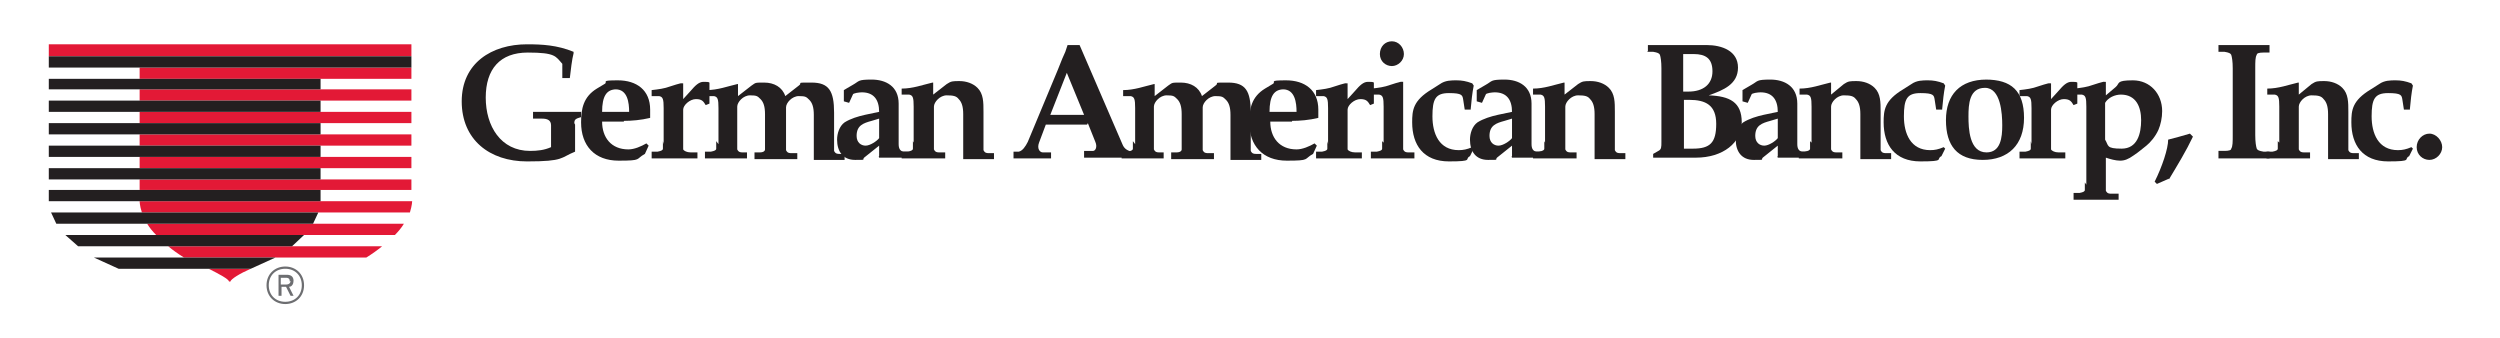 <?xml version="1.0" encoding="UTF-8"?>
<svg id="Layer_1" xmlns="http://www.w3.org/2000/svg" version="1.1" viewBox="0 0 333 45">
  <!-- Generator: Adobe Illustrator 29.0.1, SVG Export Plug-In . SVG Version: 2.1.0 Build 192)  -->
  <defs>
    <style>
      .st0, .st1 {
        fill: #231f20;
      }

      .st2 {
        fill: #e31936;
      }

      .st1, .st3 {
        fill-rule: evenodd;
      }

      .st3 {
        fill: #6d6e71;
      }
    </style>
  </defs>
  <path class="st2" d="M19.6,29.8c.3.5.7,1,1.2,1.5h31.8c.5-.5.9-1,1.2-1.5H19.6Z"/>
  <path class="st2" d="M18.6,26.8s0,.6.3,1.5h35.7c.3-1,.3-1.5.3-1.5H18.6Z"/>
  <polygon class="st2" points="18.6 23.9 54.8 23.9 54.8 25.3 18.6 25.3 18.6 23.9 18.6 23.9"/>
  <polygon class="st2" points="18.6 20.9 54.8 20.9 54.8 22.4 18.6 22.4 18.6 20.9 18.6 20.9"/>
  <polygon class="st2" points="18.6 17.9 54.8 17.9 54.8 19.4 18.6 19.4 18.6 17.9 18.6 17.9"/>
  <polygon class="st2" points="18.6 14.9 54.8 14.9 54.8 16.4 18.6 16.4 18.6 14.9 18.6 14.9"/>
  <path class="st2" d="M22.4,32.8c.6.5,1.3,1,2.1,1.5h24.3c.8-.5,1.5-1,2.1-1.5h-28.5Z"/>
  <polygon class="st2" points="18.6 11.9 54.8 11.9 54.8 13.4 18.6 13.4 18.6 11.9 18.6 11.9"/>
  <polygon class="st2" points="18.6 9 54.8 9 54.8 10.5 18.6 10.5 18.6 9 18.6 9"/>
  <path class="st2" d="M30.7,37.5h0c0-.3,1.3-1.1,2.7-1.7h-5.6c1.4.7,2.7,1.4,2.7,1.7"/>
  <polygon class="st2" points="6.5 5.9 54.8 5.9 54.8 7.5 6.5 7.5 6.5 5.9 6.5 5.9"/>
  <polygon class="st0" points="6.5 19.4 42.7 19.4 42.7 20.9 6.5 20.9 6.5 19.4 6.5 19.4"/>
  <polygon class="st0" points="36.7 34.3 12.5 34.3 15.8 35.8 33.4 35.8 36.7 34.3 36.7 34.3"/>
  <polygon class="st0" points="42.4 28.3 41.7 29.8 7.5 29.8 6.8 28.3 42.4 28.3 42.4 28.3"/>
  <polygon class="st0" points="42.7 25.3 42.7 26.8 6.5 26.8 6.5 25.3 42.7 25.3 42.7 25.3"/>
  <polygon class="st0" points="6.5 16.4 42.7 16.4 42.7 17.9 6.5 17.9 6.5 16.4 6.5 16.4"/>
  <polygon class="st0" points="40.5 31.3 38.9 32.8 10.4 32.8 8.7 31.3 40.5 31.3 40.5 31.3"/>
  <polygon class="st0" points="42.7 14.9 42.7 13.4 6.5 13.4 6.5 14.9 42.7 14.9 42.7 14.9"/>
  <polygon class="st0" points="6.5 10.5 42.7 10.5 42.7 11.9 6.5 11.9 6.5 10.5 6.5 10.5"/>
  <polygon class="st0" points="6.5 7.5 54.8 7.5 54.8 9 6.5 9 6.5 7.5 6.5 7.5"/>
  <polygon class="st0" points="6.5 22.4 42.7 22.4 42.7 23.9 6.5 23.9 6.5 22.4 6.5 22.4"/>
  <path class="st3" d="M40.5,38c0-1.5-1.1-2.5-2.5-2.5s-2.5,1-2.5,2.5,1.1,2.5,2.5,2.5,2.5-1,2.5-2.5h0ZM40.2,38c0,1.3-.9,2.2-2.2,2.2s-2.2-.9-2.2-2.2.9-2.2,2.2-2.2,2.2.9,2.2,2.2h0ZM39.1,37.4c0-.6-.4-.8-.9-.8h-1.1v2.8h.4v-1.2h.6l.6,1.2h.4l-.6-1.2c.4,0,.6-.4.6-.8h0ZM38.7,37.4c0,.3-.2.5-.6.5h-.7v-.9h.7c.4,0,.5.2.5.5h0Z"/>
  <path class="st0" d="M76.5,16.4c0-.5.2-.6.9-.8v-.7c-1.1,0-2.1,0-3.2,0s-2.1,0-3.2,0v.9h1.2c.7,0,1.2.2,1.2.9v2.9c-.9.4-1.8.5-2.8.5-3.9,0-5.9-3.3-5.9-7.1s1.9-6,5.6-6,3.7.5,4.6,1.5v1.9h1c.1-.9.3-2.6.5-3.3v-.2c-2.2-.9-4.2-1-6.2-1-4.7,0-8.7,2.5-8.7,7.6s3.7,8,8.7,8,4.4-.5,6.4-1.3v-3.6h0Z"/>
  <path class="st1" d="M83.1,16.1c1,0,2.3-.1,3.5-.4v-1.1c0-2.6-1.8-3.9-4.3-3.9s-1.2.2-1.8.5l-1,.6c-1.8,1.1-2.1,2.7-2.1,4.5,0,3.1,1.8,5.1,5,5.1s2.2-.2,3.5-.9l.5-1.1-.3-.3c-.7.4-1.6.8-2.4.8-2.3,0-3.5-1.6-3.5-3.7h2.9ZM82,11.9c1.6,0,1.8,1.8,1.8,3-.6,0-1.2,0-1.8,0s-1.2,0-1.8,0c0-2.1.6-3,1.9-3h0Z"/>
  <path class="st0" d="M88.3,18.8c0,.5,0,.8,0,1,0,.2-.2.3-.7.4h-.8v.9c.9,0,1.9,0,2.8,0s2,0,3.3,0v-.8h-.9c-.5,0-.9-.2-1-.4,0-.2,0-.5,0-1v-4.3c0-.6.9-1.4,1.7-1.4s1,.3,1.3.8l.5-.2v-2.8c-.1-.1-.4-.1-.8-.1-.6,0-1.1.5-1.7,1.2l-1,1.1v-2.1h-.2c0-.1-1.5.4-1.5.4-.8.3-1.6.4-2.5.5v.8h1c.5.1.6.4.6,1.6v4.8h0Z"/>
  <path class="st0" d="M95.4,18.8c0,.5,0,.8,0,1,0,.2-.2.3-.7.4h-.8v.9c.9,0,1.9,0,2.8,0s2,0,2.8,0v-.8h-.6c-.5,0-.6-.2-.7-.4,0-.2,0-.5,0-1v-4.7c0-.6.8-1.5,1.7-1.5s1,.1,1.4.5c.4.4.6,1,.6,2v3.7c0,.5,0,.8,0,1,0,.2-.2.4-.7.4h-.7v.9c.9,0,1.8,0,2.7,0s2,0,3,0v-.8h-.8c-.5,0-.6-.2-.7-.4,0-.2,0-.5,0-1v-4.7c0-.6.8-1.5,1.7-1.5s1,.1,1.4.5c.4.4.6,1,.6,2v6c.7,0,1.4,0,2,0s1.4,0,2.1,0v-.8h-.7c-.5,0-.6-.2-.7-.4,0-.2,0-.5,0-1v-4.1c0-2.9-.7-4-3-4s-1.1,0-1.7.4l-1.8,1.4c-.4-1.2-1.5-1.8-2.8-1.8s-1.1,0-1.7.4l-1.8,1.4v-1.6h-.1c-1.3.3-2.6.8-4.1.8v.8h1c.5.1.6.4.6,1.6v4.8h0Z"/>
  <path class="st1" d="M115.2,15.3c-.9.2-1.9.5-2.7,1-.7.5-1,1.5-1,2.3,0,1.6.8,2.7,2.4,2.7s.9,0,1.2-.3l2-1.6v1.4c-.1,0,0,.2,0,.2.8,0,1.4,0,2,0s1.2,0,1.9,0v-.8h-.7c-.4-.1-.6-.4-.6-1,0-.9,0-1.8,0-2.7s0-1.8,0-2.7c0-2.3-1.7-3.2-3.6-3.2s-1.6.2-2.5.7l-1.2.7v1.5l.7.2.5-1.1c0-.2.9-.3,1.2-.3,1.6,0,2.3,1,2.3,2.6l-1.9.4h0ZM117.1,18.4c-.3.4-1.2,1-1.8,1s-1.2-.4-1.2-1.3c0-1.4.9-1.7,2-2l1-.3v2.6h0Z"/>
  <path class="st0" d="M121.6,18.8c0,.5,0,.8,0,1,0,.2-.2.3-.7.4h-.8v.9c.9,0,1.9,0,2.8,0s2,0,3,0v-.8h-.8c-.5,0-.6-.2-.7-.4,0-.2,0-.5,0-1v-4.7c0-.6.8-1.5,1.7-1.5s1.3.1,1.6.5c.4.4.6,1,.6,2v6c.6,0,1.2,0,2,0s1.4,0,2.1,0v-.8h-.7c-.5,0-.6-.2-.7-.4,0-.2,0-.5,0-1v-4.1c0-1.3,0-2.4-.8-3.2-.6-.6-1.5-.9-2.4-.9s-1.1,0-1.7.4l-1.8,1.4v-1.6h-.1c-1.3.3-2.6.8-4.1.8v.8h1c.5.1.6.4.6,1.6v4.8h0Z"/>
  <path class="st1" d="M144.9,16.4l1,2.5c.3.7,0,1.2-.3,1.2h-1.2v.9c1.4,0,2.5,0,3.4,0s1.9,0,3.4,0v-.8h-.5c-.7-.2-1-.5-1.2-1l-5.7-13.2h-1.6l-.3.9-.4.9-.6,1.5-4,9.6c-.3.6-.7,1.2-1.2,1.3h-.7v.9c1.1,0,1.8,0,2.5,0s1.4,0,2.5,0v-.8h-1.1c-.4,0-.8-.5-.5-1.3l.9-2.4h5.5ZM142.1,9.7l2.3,5.6h-4.5l2.2-5.6h0Z"/>
  <path class="st0" d="M150.9,18.8c0,.5,0,.8,0,1,0,.2-.2.3-.7.4h-.8v.9c.9,0,1.9,0,2.8,0s2,0,2.8,0v-.8h-.6c-.5,0-.6-.2-.7-.4,0-.2,0-.5,0-1v-4.7c0-.6.8-1.5,1.7-1.5s1,.1,1.4.5c.4.4.6,1,.6,2v3.7c0,.5,0,.8,0,1,0,.2-.2.4-.7.4h-.7v.9c.9,0,1.8,0,2.7,0s2,0,3,0v-.8h-.8c-.5,0-.6-.2-.7-.4,0-.2,0-.5,0-1v-4.7c0-.6.8-1.5,1.7-1.5s1,.1,1.4.5c.4.4.6,1,.6,2v6c.7,0,1.4,0,2,0s1.4,0,2.1,0v-.8h-.7c-.5,0-.6-.2-.7-.4,0-.2,0-.5,0-1v-4.1c0-2.9-.7-4-3-4s-1.1,0-1.7.4l-1.8,1.4c-.4-1.2-1.5-1.8-2.8-1.8s-1.1,0-1.7.4l-1.8,1.4v-1.6h-.1c-1.3.3-2.6.8-4.1.8v.8h1c.5.1.6.4.6,1.6v4.8h0Z"/>
  <path class="st1" d="M172.1,16.1c1,0,2.3-.1,3.5-.4v-1.1c0-2.6-1.8-3.9-4.3-3.9s-1.2.2-1.8.5l-1,.6c-1.8,1.1-2.1,2.7-2.1,4.5,0,3.1,1.8,5.1,5,5.1s2.2-.2,3.5-.9l.5-1.1-.3-.3c-.7.4-1.6.8-2.4.8-2.3,0-3.5-1.6-3.5-3.7h2.9ZM170.9,11.9c1.6,0,1.8,1.8,1.8,3-.6,0-1.2,0-1.8,0s-1.2,0-1.8,0c0-2.1.6-3,1.9-3h0Z"/>
  <path class="st0" d="M176.8,18.8c0,.5,0,.8,0,1,0,.2-.2.3-.7.4h-.8v.9c.9,0,1.9,0,2.8,0s2,0,3.3,0v-.8h-.9c-.5,0-.9-.2-1-.4,0-.2,0-.5,0-1v-4.3c0-.6.9-1.4,1.7-1.4s1,.3,1.3.8l.5-.2v-2.8c-.1-.1-.4-.1-.8-.1-.6,0-1.1.5-1.7,1.2l-1,1.1v-2.1h-.2c0-.1-1.5.4-1.5.4-.8.3-1.6.4-2.5.5v.8h1c.5.1.6.4.6,1.6v4.8h0Z"/>
  <path class="st1" d="M184.1,18.8c0,.5,0,.8,0,1,0,.2-.2.3-.7.4h-.8v.9c.9,0,1.9,0,2.8,0s2,0,3,0v-.8h-.8c-.5,0-.6-.2-.7-.4,0-.2,0-.5,0-1v-8h-.2c0-.1-1.5.4-1.5.4-.8.3-1.6.4-2.5.5v.8h1c.5.1.6.4.6,1.6v4.8h0ZM185.4,5.5c-.9,0-1.6.7-1.6,1.7s.8,1.6,1.6,1.6,1.6-.7,1.6-1.6-.7-1.7-1.6-1.7h0Z"/>
  <path class="st0" d="M195.9,14.5c.1-1.1.2-2.1.4-3.1l-.2-.3c-.8-.3-1.4-.4-2.1-.4s-1.5,0-2.2.5l-1.1.7c-2.5,1.5-2.6,2.8-2.6,4.4,0,3,1.5,5.2,4.9,5.2s2-.3,2.8-.7l.5-1-.2-.2c-.7.3-1.2.4-1.8.4-2.6,0-3.5-2.2-3.5-4.5s.4-3.1,2.2-3.1,1.8.3,1.9.9l.2,1.3h.8Z"/>
  <path class="st1" d="M199.5,15.3c-.9.2-1.9.5-2.7,1-.7.5-1,1.5-1,2.3,0,1.6.8,2.7,2.4,2.7s.9,0,1.2-.3l2-1.6v1.4c-.1,0,0,.2,0,.2.8,0,1.4,0,2,0s1.2,0,1.9,0v-.8h-.7c-.4-.1-.6-.4-.6-1,0-.9,0-1.8,0-2.7s0-1.8,0-2.7c0-2.3-1.7-3.2-3.6-3.2s-1.6.2-2.5.7l-1.2.7v1.5l.7.2.5-1.1c0-.2.9-.3,1.2-.3,1.6,0,2.3,1,2.3,2.6l-1.9.4h0ZM201.4,18.4c-.3.4-1.2,1-1.8,1s-1.2-.4-1.2-1.3c0-1.4.9-1.7,2-2l1-.3v2.6h0Z"/>
  <path class="st0" d="M205.7,18.8c0,.5,0,.8,0,1,0,.2-.2.3-.7.4h-.8v.9c.9,0,1.9,0,2.8,0s2,0,3,0v-.8h-.8c-.5,0-.6-.2-.7-.4,0-.2,0-.5,0-1v-4.7c0-.6.8-1.5,1.7-1.5s1.3.1,1.6.5c.4.4.6,1,.6,2v6c.6,0,1.2,0,2,0s1.4,0,2.1,0v-.8h-.7c-.5,0-.6-.2-.7-.4,0-.2,0-.5,0-1v-4.1c0-1.3,0-2.4-.8-3.2-.6-.6-1.5-.9-2.4-.9s-1.1,0-1.7.4l-1.8,1.4v-1.6h-.1c-1.3.3-2.6.8-4.1.8v.8h1c.5.1.6.4.6,1.6v4.8h0Z"/>
  <path class="st1" d="M224.3,13.3h.7c2.2,0,3.6.7,3.6,3.2s-.8,3.3-3.1,3.3-.7,0-1.2,0v-6.4h0ZM224.3,7.2c.5,0,.9,0,1.3,0,1.6,0,2.5.6,2.5,2.3s-1.2,2.7-3.2,2.7h-.7v-5h0ZM219.4,6.9h.8c.6.1.8.2.9.4.1.3.2.9.2,1.8v9.8c0,.7,0,1-.4,1.2l-.7.4v.5c.8,0,1.7,0,2.6,0s2.1,0,3.1,0c3.6,0,6.1-2,6.1-4.7s-1.6-3.5-4.4-3.6h0c2-.7,3.9-1.5,3.9-3.7s-2.1-3-4.2-3c-1.7,0-2.9,0-4.4,0s-2,0-3.4,0v.8h0Z"/>
  <path class="st1" d="M234.9,15.3c-.9.2-1.9.5-2.7,1-.7.5-1,1.5-1,2.3,0,1.6.8,2.7,2.4,2.7s.9,0,1.2-.3l2-1.6v1.4c-.1,0,0,.2,0,.2.8,0,1.4,0,2,0s1.2,0,1.9,0v-.8h-.7c-.4-.1-.6-.4-.6-1,0-.9,0-1.8,0-2.7s0-1.8,0-2.7c0-2.3-1.7-3.2-3.6-3.2s-1.6.2-2.5.7l-1.2.7v1.5l.7.2.5-1.1c0-.2.9-.3,1.2-.3,1.6,0,2.3,1,2.3,2.6l-1.9.4h0ZM236.8,18.4c-.3.4-1.2,1-1.8,1s-1.2-.4-1.2-1.3c0-1.4.9-1.7,2-2l1-.3v2.6h0Z"/>
  <path class="st0" d="M241.1,18.8c0,.5,0,.8,0,1,0,.2-.2.3-.7.4h-.8v.9c.9,0,1.9,0,2.8,0s2,0,3,0v-.8h-.8c-.5,0-.6-.2-.7-.4,0-.2,0-.5,0-1v-4.7c0-.6.8-1.5,1.7-1.5s1.3.1,1.6.5c.4.4.6,1,.6,2v6c.6,0,1.2,0,2,0s1.4,0,2.1,0v-.8h-.7c-.5,0-.6-.2-.7-.4,0-.2,0-.5,0-1v-4.1c0-1.3,0-2.4-.8-3.2-.6-.6-1.5-.9-2.4-.9s-1.1,0-1.7.4l-1.7,1.4v-1.6h-.1c-1.3.3-2.6.8-4.1.8v.8h1c.5.1.6.4.6,1.6v4.8h0Z"/>
  <path class="st0" d="M258.7,14.5c.1-1.1.2-2.1.4-3.1l-.2-.3c-.8-.3-1.4-.4-2.1-.4s-1.5,0-2.2.5l-1.1.7c-2.5,1.5-2.6,2.8-2.6,4.4,0,3,1.5,5.2,4.9,5.2s2-.3,2.8-.7l.5-1-.2-.2c-.7.3-1.2.4-1.8.4-2.6,0-3.5-2.2-3.5-4.5s.4-3.1,2.2-3.1,1.8.3,1.9.9l.2,1.3h.8Z"/>
  <path class="st1" d="M264.6,10.6c-3.5,0-5.4,2-5.4,5.4s1.5,5.3,4.9,5.3,5.5-2,5.5-5.6-1.7-5.1-5.1-5.1h0ZM264.6,20.3c-2.3,0-2.4-3.2-2.4-4.8s.1-3.8,2.2-3.8,2.3,3.4,2.3,5-.2,3.6-2.1,3.6h0Z"/>
  <path class="st0" d="M270.5,18.8c0,.5,0,.8,0,1,0,.2-.2.3-.7.4h-.8v.9c.9,0,1.9,0,2.8,0s2,0,3.3,0v-.8h-.9c-.5,0-.9-.2-1-.4,0-.2,0-.5,0-1v-4.3c0-.6.9-1.4,1.7-1.4s1,.3,1.3.8l.5-.2v-2.8c-.1-.1-.4-.1-.8-.1-.6,0-1.1.5-1.7,1.2l-1,1.1v-2.1h-.2c0-.1-1.5.4-1.5.4-.8.3-1.6.4-2.5.5v.8h1c.5.1.6.4.6,1.6v4.8h0Z"/>
  <path class="st1" d="M277.7,24.3c0,.5,0,.8,0,1,0,.2-.2.3-.7.4h-.8v.9c.9,0,1.9,0,2.8,0s2,0,3.2,0v-.8h-1c-.5,0-.6-.2-.7-.4,0-.2,0-.5,0-1v-3.4c.6.2,1.3.4,1.9.4s1.1-.2,1.8-.7c.6-.4,1.2-.9,1.7-1.3.5-.4,1.2-1.2,1.6-2.1.3-.7.5-1.6.5-2.5,0-2.3-1.6-4.1-3.9-4.1s-1.7.4-2.3.9l-1.3,1.1v-1.8h-.2c0-.1-1.5.4-1.5.4-.8.3-1.6.4-2.5.5v.8h1c.5.1.6.4.6,1.6v10.4h0ZM280.4,13.7c.4-.7,1.3-1.1,2.1-1.1,2,0,2.7,1.6,2.7,3.4s-.5,3.8-2.6,3.8-1.7-.4-2.2-1.2v-4.9h0Z"/>
  <path class="st0" d="M288.9,23.9c1.2-2,2.3-3.8,3.2-5.7l-.4-.4c-1,.3-2.1.6-2.9.8,0,1.2-.8,3.6-1.8,5.6l.3.3,1.6-.7h0Z"/>
  <path class="st0" d="M300.4,9.1c0-.9,0-1.5.2-1.8,0-.2.3-.3.9-.3h.8v-1c-.9,0-2.1,0-3.4,0s-2.5,0-3.4,0v.9h.8c.6.1.8.2.9.4.1.3.2.9.2,1.8v8.9c0,.9,0,1.5-.2,1.8,0,.2-.3.3-.9.3h-.8v1c.9,0,2.1,0,3.4,0s2.5,0,3.4,0v-.9h-.8c-.6-.1-.8-.2-.9-.4-.1-.3-.2-.9-.2-1.8v-8.9h0Z"/>
  <path class="st0" d="M303.4,18.8c0,.5,0,.8,0,1,0,.2-.2.3-.7.4h-.8v.9c.9,0,1.9,0,2.8,0s2,0,3,0v-.8h-.8c-.5,0-.6-.2-.7-.4,0-.2,0-.5,0-1v-4.7c0-.6.8-1.5,1.7-1.5s1.3.1,1.6.5c.4.4.6,1,.6,2v6c.6,0,1.2,0,2,0s1.4,0,2.1,0v-.8h-.7c-.5,0-.6-.2-.7-.4,0-.2,0-.5,0-1v-4.1c0-1.3,0-2.4-.8-3.2-.6-.6-1.5-.9-2.4-.9s-1.1,0-1.7.4l-1.7,1.4v-1.6h-.1c-1.3.3-2.6.8-4.1.8v.8h1c.5.1.6.4.6,1.6v4.8h0Z"/>
  <path class="st0" d="M321,14.5c.1-1.1.2-2.1.4-3.1l-.2-.3c-.8-.3-1.4-.4-2.1-.4s-1.5,0-2.2.5l-1.1.7c-2.5,1.5-2.6,2.8-2.6,4.4,0,3,1.5,5.2,4.9,5.2s2-.3,2.8-.7l.5-1-.2-.2c-.7.3-1.2.4-1.8.4-2.6,0-3.5-2.2-3.5-4.5s.4-3.1,2.2-3.1,1.8.3,1.9.9l.2,1.3h.8Z"/>
  <path class="st0" d="M323.6,17.8c-.9,0-1.7.8-1.7,1.8s.8,1.7,1.7,1.7,1.7-.8,1.7-1.7-.8-1.8-1.7-1.8h0Z"/>
</svg>